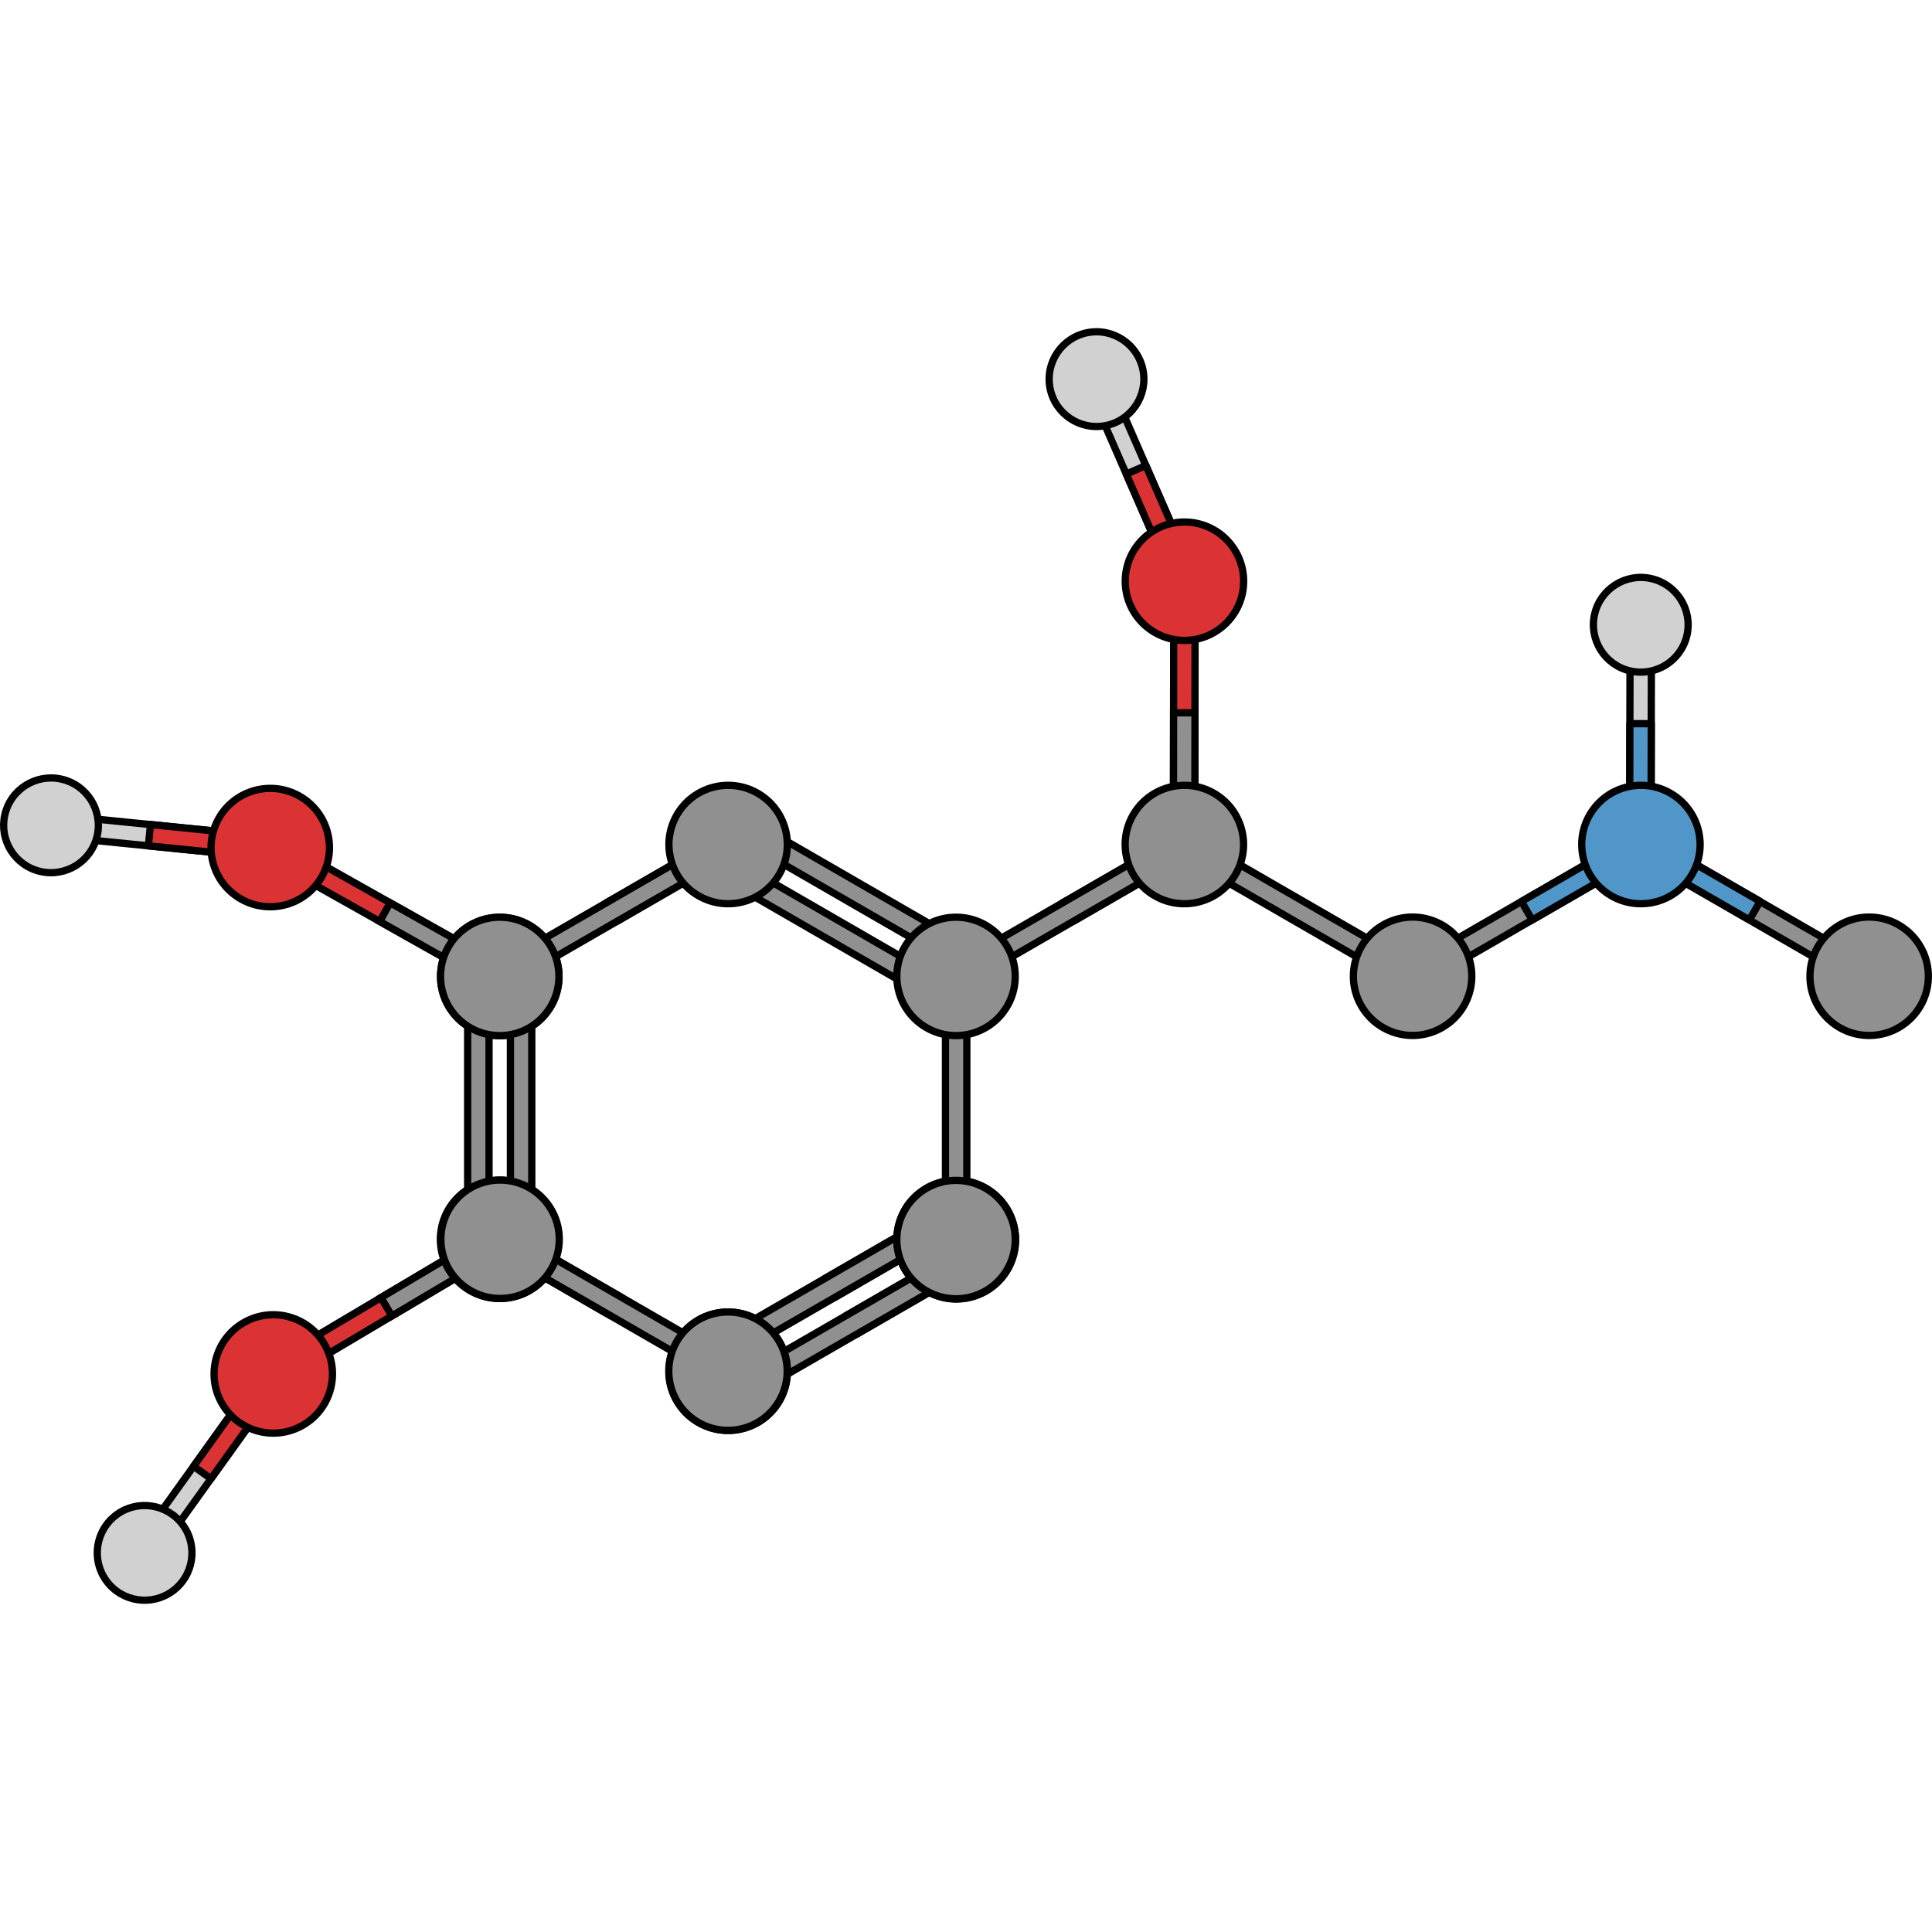 <?xml version="1.0" encoding="utf-8"?>
<!-- Created by: Science Figures, www.sciencefigures.org, Generator: Science Figures Editor -->
<!DOCTYPE svg PUBLIC "-//W3C//DTD SVG 1.1//EN" "http://www.w3.org/Graphics/SVG/1.1/DTD/svg11.dtd">
<svg version="1.1" id="Layer_1" xmlns="http://www.w3.org/2000/svg" xmlns:xlink="http://www.w3.org/1999/xlink" 
	 width="800px" height="800px" viewBox="0 0 532.22 351.432" enable-background="new 0 0 532.22 351.432"
	 xml:space="preserve">
<g>
	<g>
		<g>
			<polygon fill="#D1D1D1" stroke="#000000" stroke-width="2" stroke-miterlimit="10" points="454.932,84.668 454.824,139.274 
				451.873,142.215 448.934,139.265 449.043,84.656 451.993,81.717 			"/>
			
				<polygon fill="#5096C9" stroke="#000000" stroke-width="2" stroke-linecap="round" stroke-linejoin="round" stroke-miterlimit="10" points="
				454.885,108.972 448.995,108.959 448.934,139.265 451.873,142.215 454.824,139.274 			"/>
		</g>
		<path fill="#D1D1D1" stroke="#000000" stroke-width="2" stroke-miterlimit="10" d="M439.272,78.827
			c1.594-7.027,8.589-11.429,15.615-9.831c7.021,1.596,11.426,8.583,9.83,15.614c-1.596,7.022-8.588,11.423-15.613,9.829
			C442.077,92.842,437.676,85.853,439.272,78.827z"/>
	</g>
	<g>
		<polygon fill="#909090" stroke="#000000" stroke-width="2" stroke-miterlimit="10" points="453.066,146.392 510.75,179.695 
			514.773,178.619 513.695,174.596 456.01,141.29 451.988,142.37 		"/>
	</g>
	<g>
		<polygon fill="#909090" stroke="#000000" stroke-width="2" stroke-miterlimit="10" points="393.225,179.694 450.909,146.391 
			451.988,142.37 447.964,141.291 390.281,174.595 389.203,178.618 		"/>
		
			<polygon fill="#5096C9" stroke="#000000" stroke-width="2" stroke-linecap="round" stroke-linejoin="round" stroke-miterlimit="10" points="
			422.066,163.042 419.123,157.942 447.964,141.291 451.988,142.37 450.909,146.391 		"/>
		
			<polygon fill="#5096C9" stroke="#000000" stroke-width="2" stroke-linecap="round" stroke-linejoin="round" stroke-miterlimit="10" points="
			484.866,157.917 481.924,163.019 453.069,146.393 451.988,142.37 456.009,141.29 		"/>
	</g>
	<circle fill="#909090" stroke="#000000" stroke-width="2" stroke-miterlimit="10" cx="514.91" cy="178.544" r="16.308"/>
	
		<path fill="#5096C9" stroke="#000000" stroke-width="2" stroke-linecap="round" stroke-linejoin="round" stroke-miterlimit="10" d="
		M437.926,134.082c-4.512,7.793-1.854,17.771,5.941,22.285c7.792,4.512,17.77,1.854,22.282-5.942
		c4.513-7.792,1.851-17.772-5.938-22.284C452.416,123.627,442.436,126.286,437.926,134.082z"/>
	<g>
		<g>
			<g>
				<polygon fill="#D1D1D1" stroke="#000000" stroke-width="2" stroke-miterlimit="10" points="17.274,134.329 71.608,139.779 
					74.246,143.004 71.022,145.639 16.686,140.189 14.05,136.965 				"/>
				
					<polygon fill="#DB3333" stroke="#000000" stroke-width="2" stroke-linecap="round" stroke-linejoin="round" stroke-miterlimit="10" points="
					41.457,136.753 40.868,142.614 71.022,145.639 74.246,143.004 71.608,139.779 				"/>
			</g>
			<path fill="#D1D1D1" stroke="#000000" stroke-width="2" stroke-miterlimit="10" d="M9.928,149.343
				c-6.837-2.274-10.533-9.666-8.256-16.501c2.275-6.832,9.659-10.532,16.5-8.256c6.833,2.275,10.528,9.664,8.254,16.499
				C24.151,147.922,16.765,151.618,9.928,149.343z"/>
		</g>
		<g>
			<g>
				
					<polygon fill="#DB3333" stroke="#000000" stroke-width="2" stroke-linecap="round" stroke-linejoin="round" stroke-miterlimit="10" points="
					78.461,141.971 136.503,174.648 137.625,178.657 133.614,179.78 75.571,147.103 74.451,143.091 				"/>
				<polygon fill="#909090" stroke="#000000" stroke-width="2" stroke-miterlimit="10" points="107.482,158.31 104.594,163.441 
					133.614,179.78 137.625,178.657 136.503,174.648 				"/>
			</g>
			<circle fill="#909090" stroke="#000000" stroke-width="2" stroke-miterlimit="10" cx="137.69" cy="178.617" r="16.307"/>
			<g>
				
					<path fill="#DB3333" stroke="#000000" stroke-width="2" stroke-linecap="round" stroke-linejoin="round" stroke-miterlimit="10" d="
					M60.239,135.092c4.42-7.851,14.36-10.629,22.213-6.211c7.845,4.419,10.628,14.364,6.208,22.209
					c-4.419,7.851-14.362,10.629-22.209,6.214C58.601,152.882,55.821,142.938,60.239,135.092z"/>
			</g>
		</g>
	</g>
	<g>
		<g>
			<g>
				<polygon fill="#D1D1D1" stroke="#000000" stroke-width="2" stroke-miterlimit="10" points="39.164,333.276 70.995,288.905 
					75.105,288.229 75.78,292.337 43.949,336.709 39.84,337.386 				"/>
				
					<polygon fill="#DB3333" stroke="#000000" stroke-width="2" stroke-linecap="round" stroke-linejoin="round" stroke-miterlimit="10" points="
					53.33,313.527 58.116,316.962 75.78,292.337 75.105,288.229 70.995,288.905 				"/>
			</g>
			<path fill="#D1D1D1" stroke="#000000" stroke-width="2" stroke-miterlimit="10" d="M48.511,347.133
				c-5.382,4.79-13.632,4.307-18.42-1.077c-4.786-5.381-4.309-13.626,1.077-18.42c5.38-4.786,13.628-4.303,18.417,1.078
				C54.376,334.098,53.894,342.343,48.511,347.133z"/>
		</g>
		<g>
			<g>
				
					<polygon fill="#DB3333" stroke="#000000" stroke-width="2" stroke-linecap="round" stroke-linejoin="round" stroke-miterlimit="10" points="
					76.313,284.06 133.59,250.06 137.625,251.089 136.597,255.124 79.319,289.125 75.283,288.095 				"/>
				<polygon fill="#909090" stroke="#000000" stroke-width="2" stroke-miterlimit="10" points="104.951,267.06 107.958,272.123 
					136.597,255.124 137.625,251.089 133.59,250.06 				"/>
			</g>
			<path fill="#909090" stroke="#000000" stroke-width="2" stroke-miterlimit="10" d="M137.819,267.317
				c9.005-0.11,16.219-7.498,16.109-16.505c-0.109-9.003-7.496-16.218-16.504-16.107c-9.004,0.108-16.217,7.501-16.109,16.502
				C121.425,260.214,128.814,267.429,137.819,267.317z"/>
			<g>
				
					<path fill="#DB3333" stroke="#000000" stroke-width="2" stroke-linecap="round" stroke-linejoin="round" stroke-miterlimit="10" d="
					M61.26,296.42c-4.599-7.747-2.047-17.747,5.699-22.351c7.743-4.594,17.751-2.044,22.345,5.7
					c4.599,7.746,2.046,17.75-5.695,22.348C75.86,306.716,65.855,304.163,61.26,296.42z"/>
			</g>
		</g>
	</g>
	<g>
		<polygon fill="#909090" stroke="#000000" stroke-width="2" stroke-miterlimit="10" points="170.592,163.042 167.649,157.942 
			196.491,141.291 200.514,142.37 199.435,146.391 		"/>
		<polygon fill="#909090" stroke="#000000" stroke-width="2" stroke-miterlimit="10" points="141.751,179.694 199.435,146.391 
			200.514,142.37 196.491,141.291 138.807,174.595 137.729,178.618 		"/>
	</g>
	<polygon fill="#909090" stroke="#000000" stroke-width="2" stroke-miterlimit="10" points="230.529,266.688 227.584,261.589 
		256.426,244.935 260.45,246.013 259.371,250.038 	"/>
	<polygon fill="#909090" stroke="#000000" stroke-width="2" stroke-miterlimit="10" points="201.686,283.341 259.371,250.038 
		260.45,246.013 256.426,244.935 198.742,278.241 197.665,282.263 	"/>
	<polygon fill="#909090" stroke="#000000" stroke-width="2" stroke-miterlimit="10" points="236.417,276.894 233.473,271.794 
		262.315,255.14 266.339,256.218 265.259,260.243 	"/>
	<polygon fill="#909090" stroke="#000000" stroke-width="2" stroke-miterlimit="10" points="207.575,293.546 265.259,260.243 
		266.339,256.218 262.315,255.14 204.63,288.446 203.553,292.468 	"/>
	<g>
		<path fill="#909090" stroke="#000000" stroke-width="2" stroke-miterlimit="10" d="M249.343,243.003
			c-4.504,7.801-1.832,17.773,5.971,22.277c7.797,4.504,17.771,1.832,22.275-5.967c4.503-7.801,1.829-17.775-5.969-22.277
			C263.819,232.532,253.845,235.204,249.343,243.003z"/>
	</g>
	<circle fill="#909090" stroke="#000000" stroke-width="2" stroke-miterlimit="10" cx="200.609" cy="287.366" r="16.308"/>
	<polygon fill="#909090" stroke="#000000" stroke-width="2" stroke-miterlimit="10" points="170.623,266.653 167.676,271.753 
		138.835,255.103 137.757,251.079 141.781,250.001 	"/>
	<circle fill="#909090" stroke="#000000" stroke-width="2" stroke-miterlimit="10" cx="263.401" cy="251.018" r="16.307"/>
	<polygon fill="#909090" stroke="#000000" stroke-width="2" stroke-miterlimit="10" points="140.607,181.485 140.607,248.095 
		143.551,251.042 146.497,248.097 146.496,181.487 143.552,178.544 	"/>
	<polygon fill="#909090" stroke="#000000" stroke-width="2" stroke-miterlimit="10" points="128.828,181.485 128.828,248.095 
		131.772,251.042 134.717,248.097 134.716,181.487 131.773,178.544 	"/>
	<polygon fill="#909090" stroke="#000000" stroke-width="2" stroke-miterlimit="10" points="260.45,181.485 260.45,248.095 
		263.394,251.042 266.339,248.097 266.339,181.487 263.395,178.544 	"/>
	<polygon fill="#909090" stroke="#000000" stroke-width="2" stroke-miterlimit="10" points="199.465,283.306 141.781,250.001 
		137.757,251.079 138.835,255.103 196.519,288.405 200.542,287.327 	"/>
	<circle fill="#909090" stroke="#000000" stroke-width="2" stroke-miterlimit="10" cx="200.542" cy="287.329" r="16.308"/>
	<g>
		<polygon fill="#909090" stroke="#000000" stroke-width="2" stroke-miterlimit="10" points="204.608,141.173 262.292,174.478 
			266.315,173.401 265.237,169.378 207.552,136.072 203.53,137.152 		"/>
		<polygon fill="#909090" stroke="#000000" stroke-width="2" stroke-miterlimit="10" points="198.719,151.376 256.403,184.681 
			260.426,183.604 259.348,179.581 201.664,146.275 197.641,147.355 		"/>
		<path fill="#909090" stroke="#000000" stroke-width="2" stroke-miterlimit="10" d="M186.462,134.098
			c-4.504,7.801-1.832,17.774,5.971,22.278c7.797,4.502,17.771,1.83,22.275-5.969c4.504-7.799,1.829-17.774-5.969-22.277
			C200.938,123.626,190.964,126.299,186.462,134.098z"/>
	</g>
	<g>
		<path fill="#909090" stroke="#000000" stroke-width="2" stroke-miterlimit="10" d="M277.487,242.929
			c-4.504-7.801-14.478-10.475-22.279-5.969c-7.798,4.502-10.472,14.475-5.966,22.275c4.501,7.801,14.476,10.473,22.273,5.971
			C279.318,260.7,281.99,250.728,277.487,242.929z"/>
	</g>
	<path fill="#909090" stroke="#000000" stroke-width="2" stroke-miterlimit="10" d="M137.757,267.304
		c9.006,0.002,16.308-7.301,16.308-16.309c0-9.004-7.302-16.307-16.308-16.307c-9.007,0-16.309,7.303-16.309,16.307
		C121.45,260.005,128.75,267.304,137.757,267.304z"/>
	<circle fill="#909090" stroke="#000000" stroke-width="2" stroke-miterlimit="10" cx="137.662" cy="178.581" r="16.308"/>
	<g>
		<g>
			<polygon fill="#909090" stroke="#000000" stroke-width="2" stroke-miterlimit="10" points="296.293,163.042 293.35,157.942 
				322.192,141.291 326.215,142.37 325.135,146.391 			"/>
			<polygon fill="#909090" stroke="#000000" stroke-width="2" stroke-miterlimit="10" points="267.452,179.694 325.135,146.391 
				326.215,142.37 322.192,141.291 264.508,174.595 263.43,178.618 			"/>
		</g>
		<g>
			<polygon fill="#909090" stroke="#000000" stroke-width="2" stroke-miterlimit="10" points="327.293,146.392 384.977,179.695 
				389,178.619 387.922,174.596 330.237,141.29 326.215,142.37 			"/>
		</g>
		<path fill="#909090" stroke="#000000" stroke-width="2" stroke-miterlimit="10" d="M375.014,186.698
			c4.504,7.799,14.475,10.471,22.277,5.967c7.799-4.502,10.473-14.477,5.969-22.275c-4.502-7.799-14.479-10.473-22.275-5.971
			C373.182,168.925,370.51,178.897,375.014,186.698z"/>
		<circle fill="#909090" stroke="#000000" stroke-width="2" stroke-miterlimit="10" cx="263.363" cy="178.581" r="16.307"/>
	</g>
	<g>
		<g>
			<polygon fill="#D1D1D1" stroke="#000000" stroke-width="2" stroke-miterlimit="10" points="305.941,15.57 327.785,65.617 
				326.264,69.496 322.388,67.975 300.542,17.926 302.063,14.049 			"/>
			
				<polygon fill="#DB3333" stroke="#000000" stroke-width="2" stroke-linecap="round" stroke-linejoin="round" stroke-miterlimit="10" points="
				315.665,37.845 310.265,40.2 322.388,67.975 326.264,69.496 327.785,65.617 			"/>
		</g>
		<path fill="#D1D1D1" stroke="#000000" stroke-width="2" stroke-miterlimit="10" d="M289.252,16.515
			c-1.363-7.076,3.272-13.917,10.348-15.277c7.071-1.36,13.912,3.268,15.276,10.347c1.361,7.072-3.272,13.912-10.347,15.274
			C297.454,28.221,290.616,23.589,289.252,16.515z"/>
	</g>
	<g>
		
			<polygon fill="#DB3333" stroke="#000000" stroke-width="2" stroke-linecap="round" stroke-linejoin="round" stroke-miterlimit="10" points="
			329.227,72.666 329.145,139.275 326.198,142.215 323.256,139.268 323.338,72.659 326.289,69.718 		"/>
		<polygon fill="#909090" stroke="#000000" stroke-width="2" stroke-miterlimit="10" points="329.187,105.97 323.297,105.964 
			323.256,139.268 326.198,142.215 329.145,139.275 		"/>
	</g>
	<path fill="#909090" stroke="#000000" stroke-width="2" stroke-miterlimit="10" d="M312.153,134.082
		c-4.512,7.793-1.853,17.771,5.941,22.285c7.793,4.512,17.77,1.854,22.283-5.942c4.512-7.792,1.85-17.772-5.939-22.284
		C326.643,123.627,316.663,126.286,312.153,134.082z"/>
	<g>
		
			<path fill="#DB3333" stroke="#000000" stroke-width="2" stroke-linecap="round" stroke-linejoin="round" stroke-miterlimit="10" d="
			M326.307,53.409c9.009,0.012,16.297,7.32,16.289,16.33c-0.012,9.004-7.322,16.299-16.327,16.286
			c-9.009-0.011-16.299-7.321-16.29-16.325C309.993,60.689,317.302,53.397,326.307,53.409z"/>
	</g>
</g>
</svg>